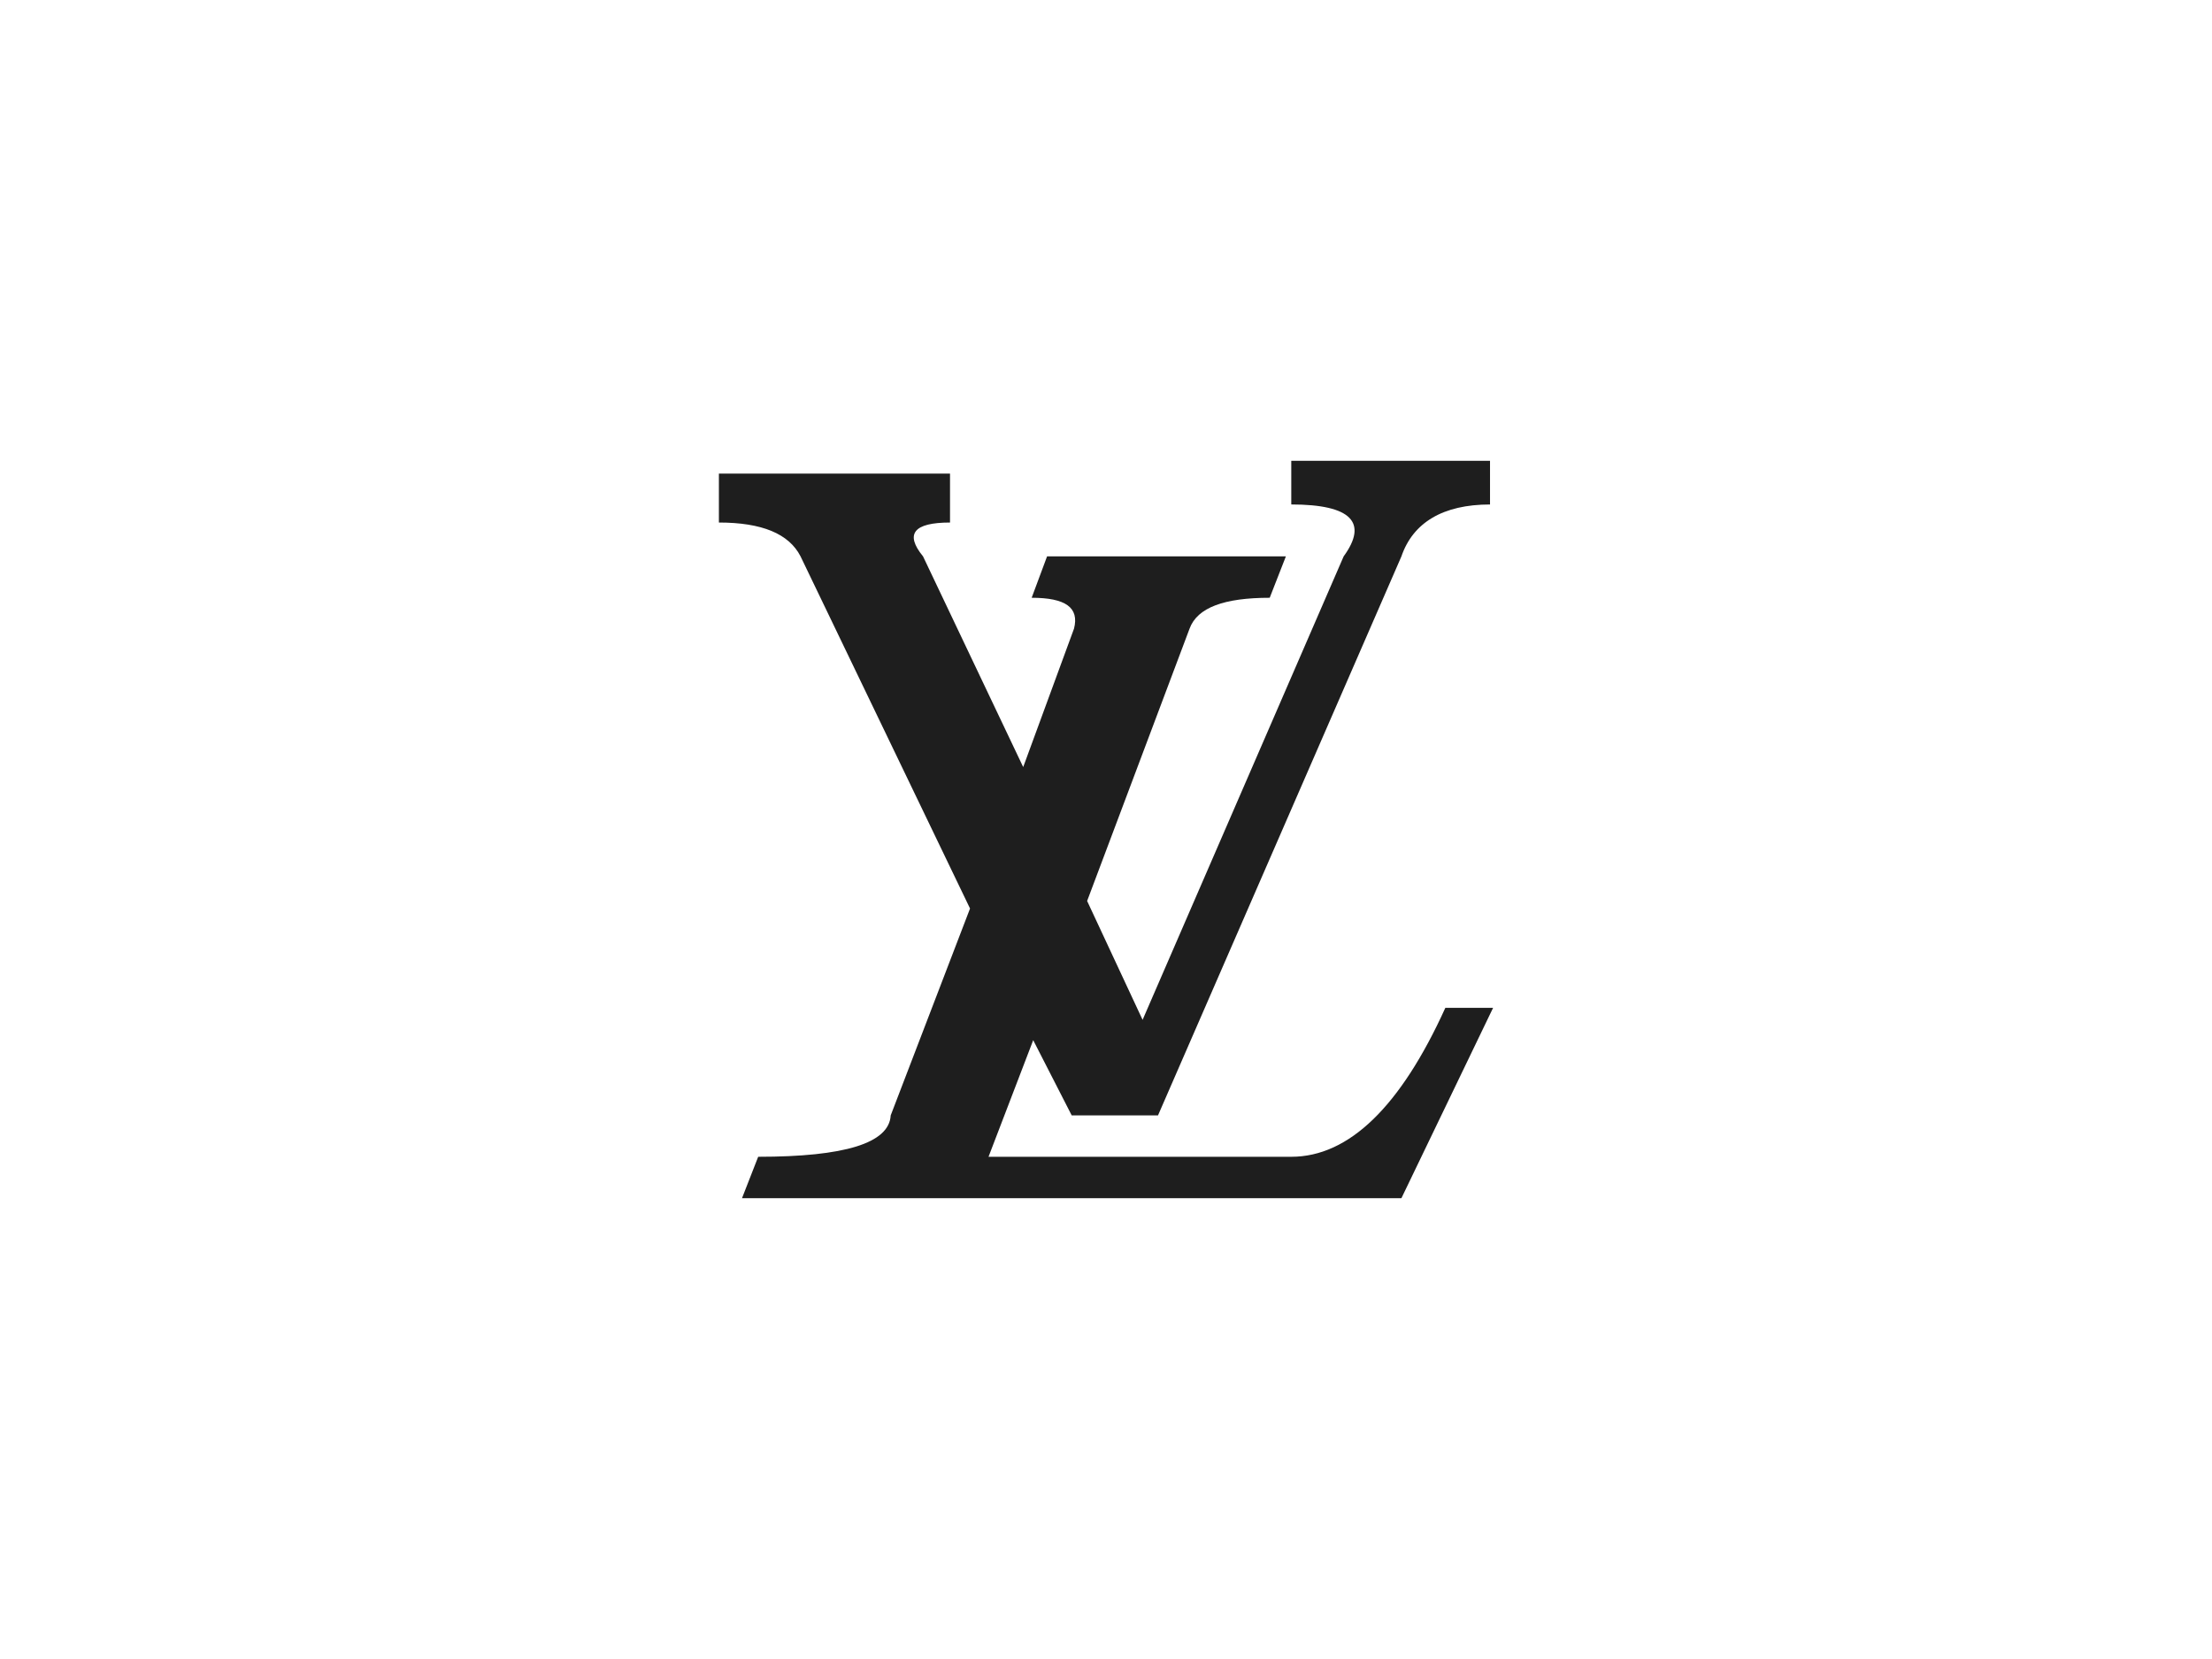 <svg width="120" height="90" viewBox="0 0 120 90" fill="none" xmlns="http://www.w3.org/2000/svg">
<path fill-rule="evenodd" clip-rule="evenodd" d="M72.892 30.184L61.985 55.326L58.976 48.877L64.534 34.102C64.952 32.959 66.415 32.429 68.881 32.429L69.758 30.184H56.803L55.967 32.429C57.806 32.429 58.558 32.959 58.265 34.102L55.508 41.612L50.075 30.184C49.072 28.959 49.573 28.347 51.538 28.347V25.694H39V28.347C41.34 28.347 42.803 28.959 43.43 30.184L52.624 49.286L48.32 60.51C48.236 62.02 45.812 62.755 41.131 62.755L40.254 65H76.027L81 54.674H78.409C75.985 60.02 73.185 62.755 70.051 62.755H53.627L56.051 56.429L58.14 60.51H62.821L76.026 30.184C76.654 28.347 78.284 27.368 80.833 27.368V25H70.051V27.367C73.311 27.367 74.23 28.347 72.892 30.184Z" fill="#1E1E1E"/>
</svg>
